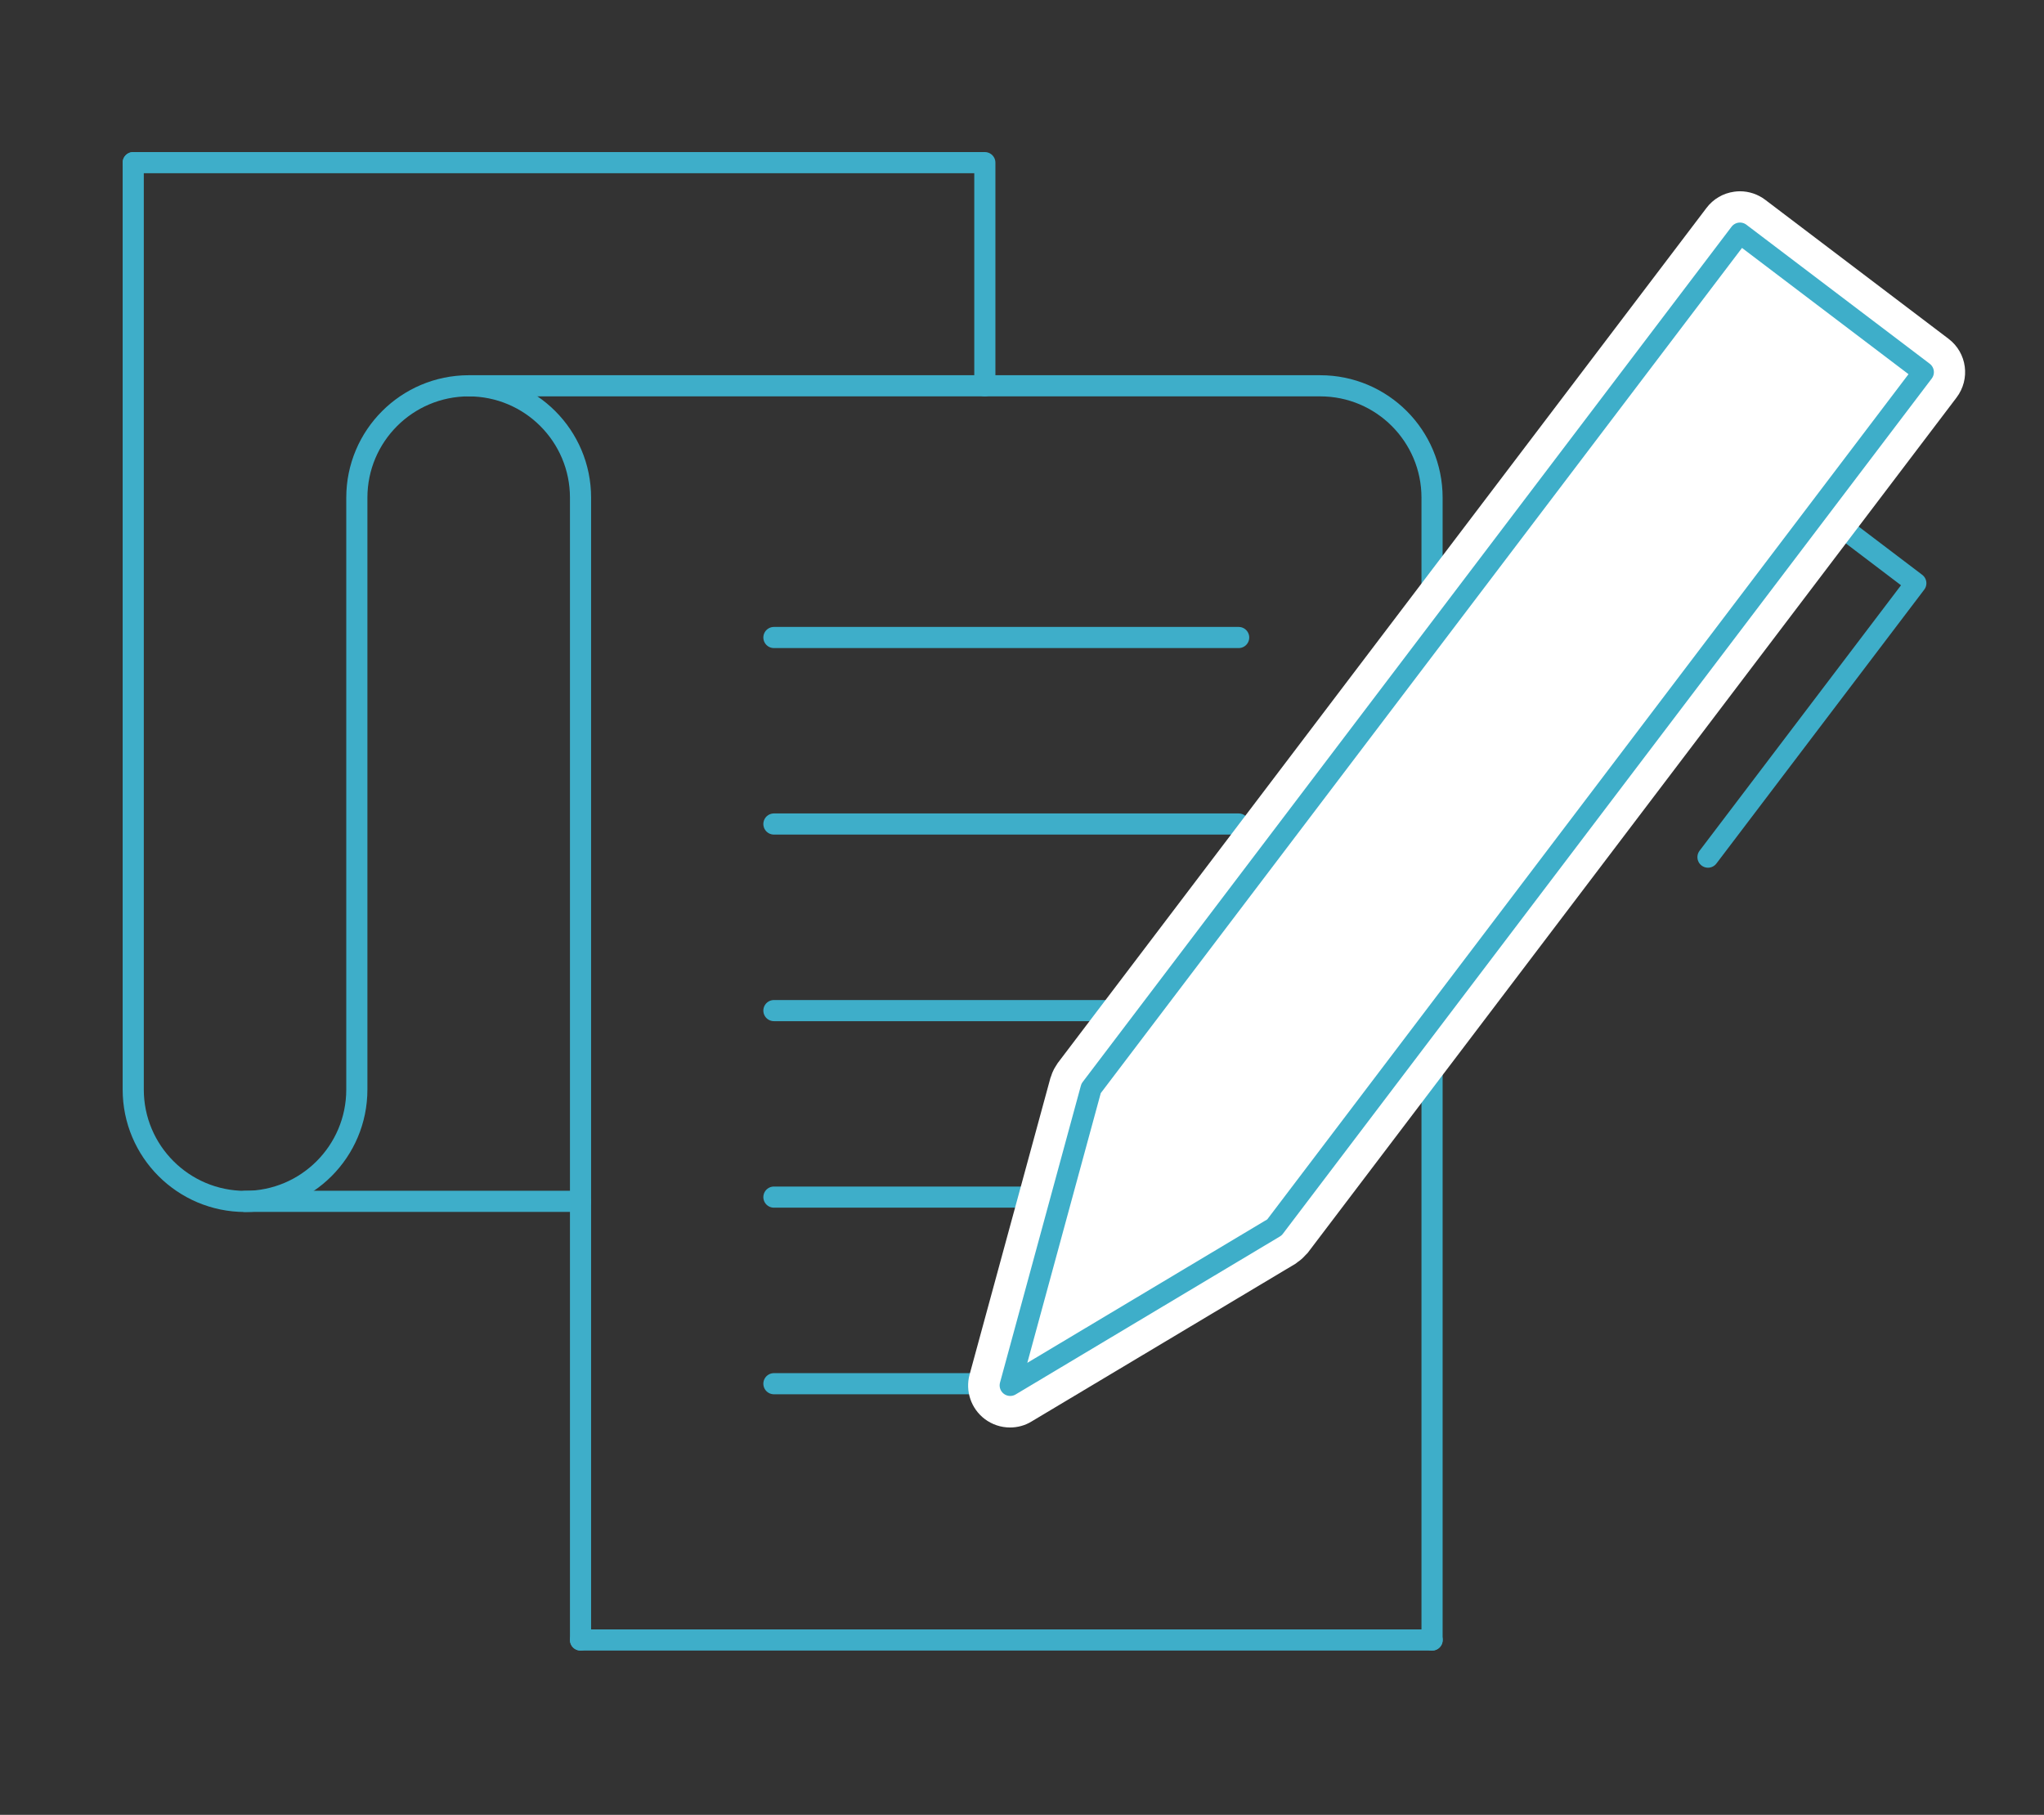 <?xml version="1.0" encoding="utf-8"?>
<!-- Generator: Adobe Illustrator 25.4.1, SVG Export Plug-In . SVG Version: 6.00 Build 0)  -->
<svg version="1.1" id="Layer_1" xmlns="http://www.w3.org/2000/svg" xmlns:xlink="http://www.w3.org/1999/xlink" x="0px" y="0px"
	 viewBox="0 0 232 206" style="enable-background:new 0 0 232 206;" xml:space="preserve">
<rect x="0" y="0" width="232" height="206" fill="#333333" stroke="none"/>
<style type="text/css">
	.st0{fill:none;}
	.st1{fill:#3EAEC9;}
	.st2{fill:none;stroke:#3EAEC9;stroke-width:2.4;stroke-linecap:round;stroke-linejoin:round;}
	.st3{fill:#FFFFFF;}
	.st4{fill:none;stroke:#3EAEC9;stroke-width:3;stroke-linecap:round;stroke-linejoin:round;}
</style>
<g id="Group_99" transform="translate(203.492 -1565.069)">
	<path id="Path_11175" class="st2" d="M-17.84,1607.14l31.8,24.13l-23.59,31.09"/>
	<path id="Path_11170" class="st2" d="M-40.95,1751.22v-129.66c0-7.01-5.68-12.7-12.69-12.7c0,0,0,0,0,0h-96.66"/>
	<path id="Path_11171" class="st2" d="M-188.37,1583.53h96.66v25.33"/>
	<path id="Path_11172" class="st2" d="M-188.37,1583.53v105.21c0,7.01,5.68,12.69,12.69,12.7c7.01,0,12.69-5.68,12.69-12.7v-67.18
		c0-7.01,5.68-12.69,12.69-12.7c7.01,0,12.7,5.68,12.7,12.7v129.66"/>
	<line id="Line_1" class="st2" x1="-115.65" y1="1722.13" x2="-88.84" y2="1722.13"/>
	<line id="Line_2" class="st2" x1="-115.65" y1="1700.95" x2="-62.9" y2="1700.95"/>
	<line id="Line_3" class="st2" x1="-115.65" y1="1679.78" x2="-62.9" y2="1679.78"/>
	<line id="Line_4" class="st2" x1="-115.65" y1="1658.6" x2="-62.9" y2="1658.6"/>
	<line id="Line_5" class="st2" x1="-115.65" y1="1637.43" x2="-62.9" y2="1637.43"/>
	<path id="Path_11173" class="st3" d="M17.68,1603.53l-20.81-15.78c-0.83-0.63-1.84-0.97-2.88-0.97c-0.22,0-0.43,0.02-0.65,0.05
		c-1.25,0.17-2.38,0.83-3.14,1.84l-41.95,55.29l-31.7,41.79c-0.08,0.12-0.16,0.24-0.23,0.37c-0.06,0.09-0.12,0.18-0.17,0.28
		c-0.15,0.29-0.28,0.6-0.37,0.91c-0.01,0.02-0.02,0.04-0.03,0.07l-0.01,0.03l-0.01,0.03l-9.17,33.65c-0.51,1.87,0.17,3.87,1.71,5.04
		c0.83,0.63,1.84,0.97,2.88,0.97c0.86,0,1.71-0.23,2.44-0.68l29.98-17.92c0.09-0.05,0.15-0.13,0.23-0.18
		c0.18-0.12,0.35-0.25,0.51-0.4c0.13-0.12,0.25-0.25,0.37-0.38c0.07-0.09,0.17-0.15,0.24-0.24l73.65-97.09
		C20.18,1608.1,19.77,1605.12,17.68,1603.53z"/>
	<path id="Path_11174" class="st2" d="M-6,1591.53l-73.65,97.08l0,0l-9.18,33.71l29.99-17.93l73.65-97.08L-6,1591.53z"/>
	<line id="Line_6" class="st2" x1="-175.68" y1="1701.43" x2="-137.6" y2="1701.43"/>
	<line id="Line_7" class="st2" x1="-137.6" y1="1751.22" x2="-40.94" y2="1751.22"/>
</g>
</svg>
